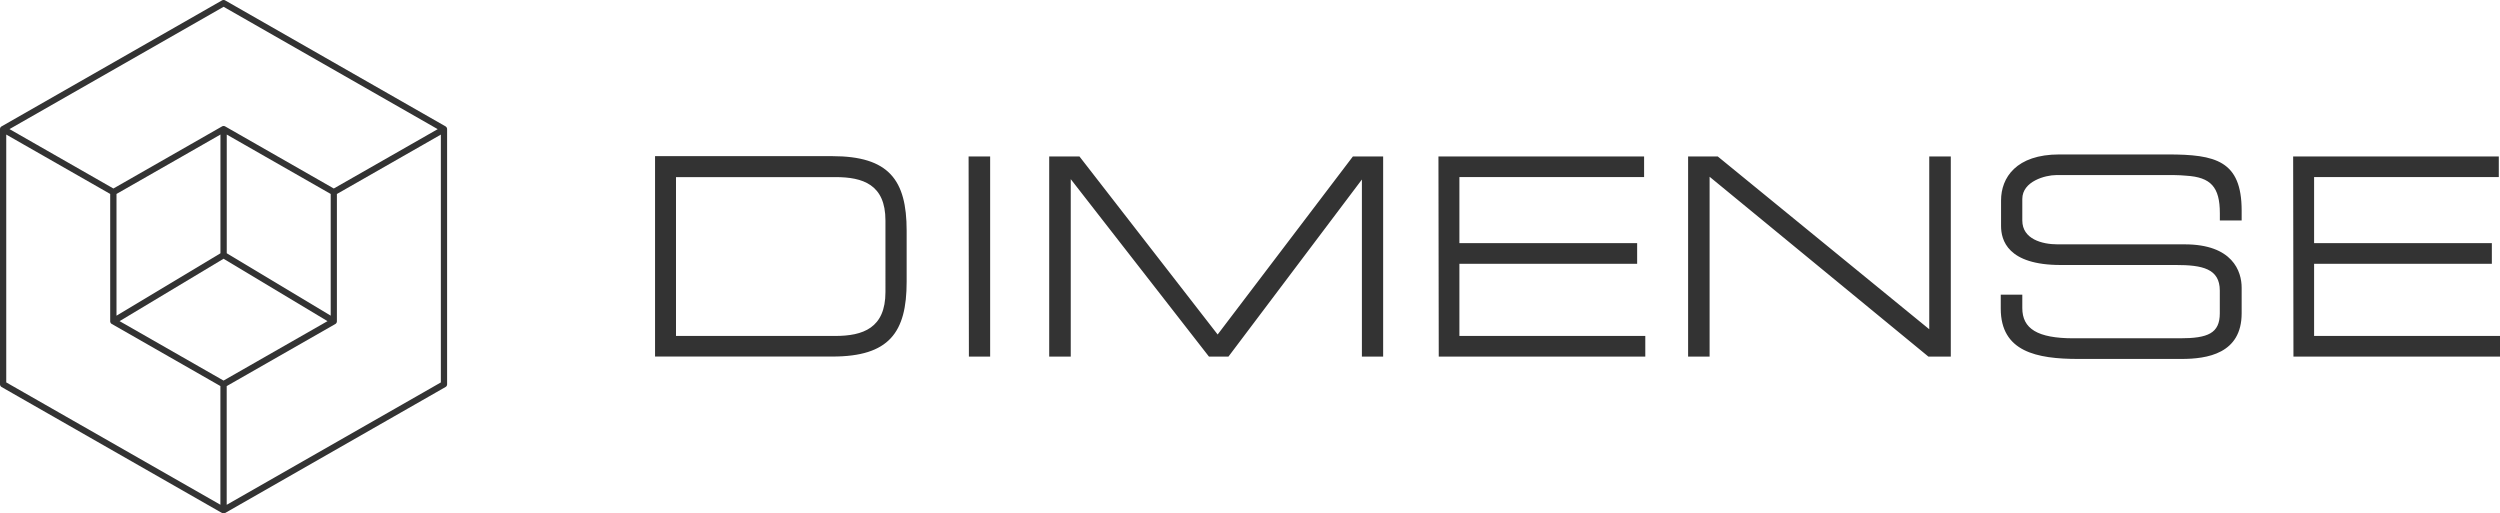 <svg xmlns="http://www.w3.org/2000/svg" id="Layer_1" data-name="Layer 1" viewBox="0 0 500 102.67"><defs><style>.cls-1{fill:#333}</style></defs><path d="M89.12 25.28 45.03.08a.643.643 0 0 0-.63 0L.31 25.28c-.2.11-.31.32-.31.55v51.02c0 .22.12.43.31.55l44.09 25.2a.65.65 0 0 0 .62 0l44.09-25.2c.2-.11.31-.32.31-.55V25.83c0-.23-.12-.43-.31-.55Zm-44.4 50.84-8.38-4.79-12.42-7.1.28-.17 20.51-12.31 20.51 12.31.28.17-12.42 7.1-8.38 4.79ZM23.3 38.79l13.06-7.46 7.73-4.42v23.75L23.3 63.14V38.8Zm22.05 11.87V26.91l7.73 4.42 13.06 7.46v24.34L45.35 50.65Zm-.63-49.3 42.82 24.47L66.76 37.7 45.03 25.28a.65.65 0 0 0-.62 0L22.68 37.7 1.9 25.82 44.72 1.36ZM1.25 26.91l3.46 1.98 17.33 9.9v25.46c0 .22.12.43.31.54l21.73 12.42v23.74L1.25 76.48V26.91Zm86.93 49.57-42.84 24.48V77.22L67.07 64.8a.63.63 0 0 0 .31-.54V38.8l17.33-9.9 3.46-1.98v49.57Z" class="cls-1"/><g><path d="M131.01 71.32V31.23h35.43c11.35 0 14.89 4.77 14.89 14.89v10.24c0 10.12-3.49 14.95-14.84 14.95H131Zm46.08-27.23c0-7.21-4.54-8.67-10.01-8.67H135.2v31.77h31.82c5.59 0 10.07-1.57 10.07-8.79V44.09ZM193.73 31.29h4.3v40.03h-4.25l-.06-40.03ZM272.39 35.89l-26.7 35.43h-3.9l-27.64-35.49v35.49h-4.31V31.29h6.05l27.64 35.61 27.05-35.61h6.05v40.03h-4.25V35.89ZM287.69 31.29h41.13v4.13h-36.94v13.21h35.55v4.13h-35.55v14.43h37.18v4.13h-41.31l-.06-40.03ZM341.92 35.36v35.96h-4.3V31.29h5.93l42.3 34.56V31.29h4.31v40.03h-4.48l-43.75-35.96ZM415.69 71.79c-8.38 0-15.54-1.45-15.54-10.07v-2.79h4.31v2.68c0 4.13 3.03 6.05 10.24 6.05h21.29c5.58 0 7.97-.99 7.97-5v-4.54c0-4.42-3.55-5.12-8.78-5.12h-23.04c-10.65 0-11.93-5-11.93-7.8v-5.12c0-4.54 3.02-9.19 11.64-9.19h21.7c9.54 0 14.78 1.22 14.78 11.23v1.98h-4.36v-1.45c0-5.24-1.8-7.21-6.75-7.51-.76-.06-1.51-.12-2.33-.12h-23.68c-2.09 0-6.75 1.22-6.75 4.77v4.31c0 3.72 3.96 4.77 7.04 4.77h25.43c9.6 0 11.4 5.41 11.4 8.67v5.12c0 8.09-6.92 9.13-12.04 9.13h-20.6ZM458.63 31.29h41.13v4.13h-36.94v13.21h35.55v4.13h-35.55v14.43H500v4.13h-41.31l-.06-40.03Z" class="cls-1"/></g></svg>